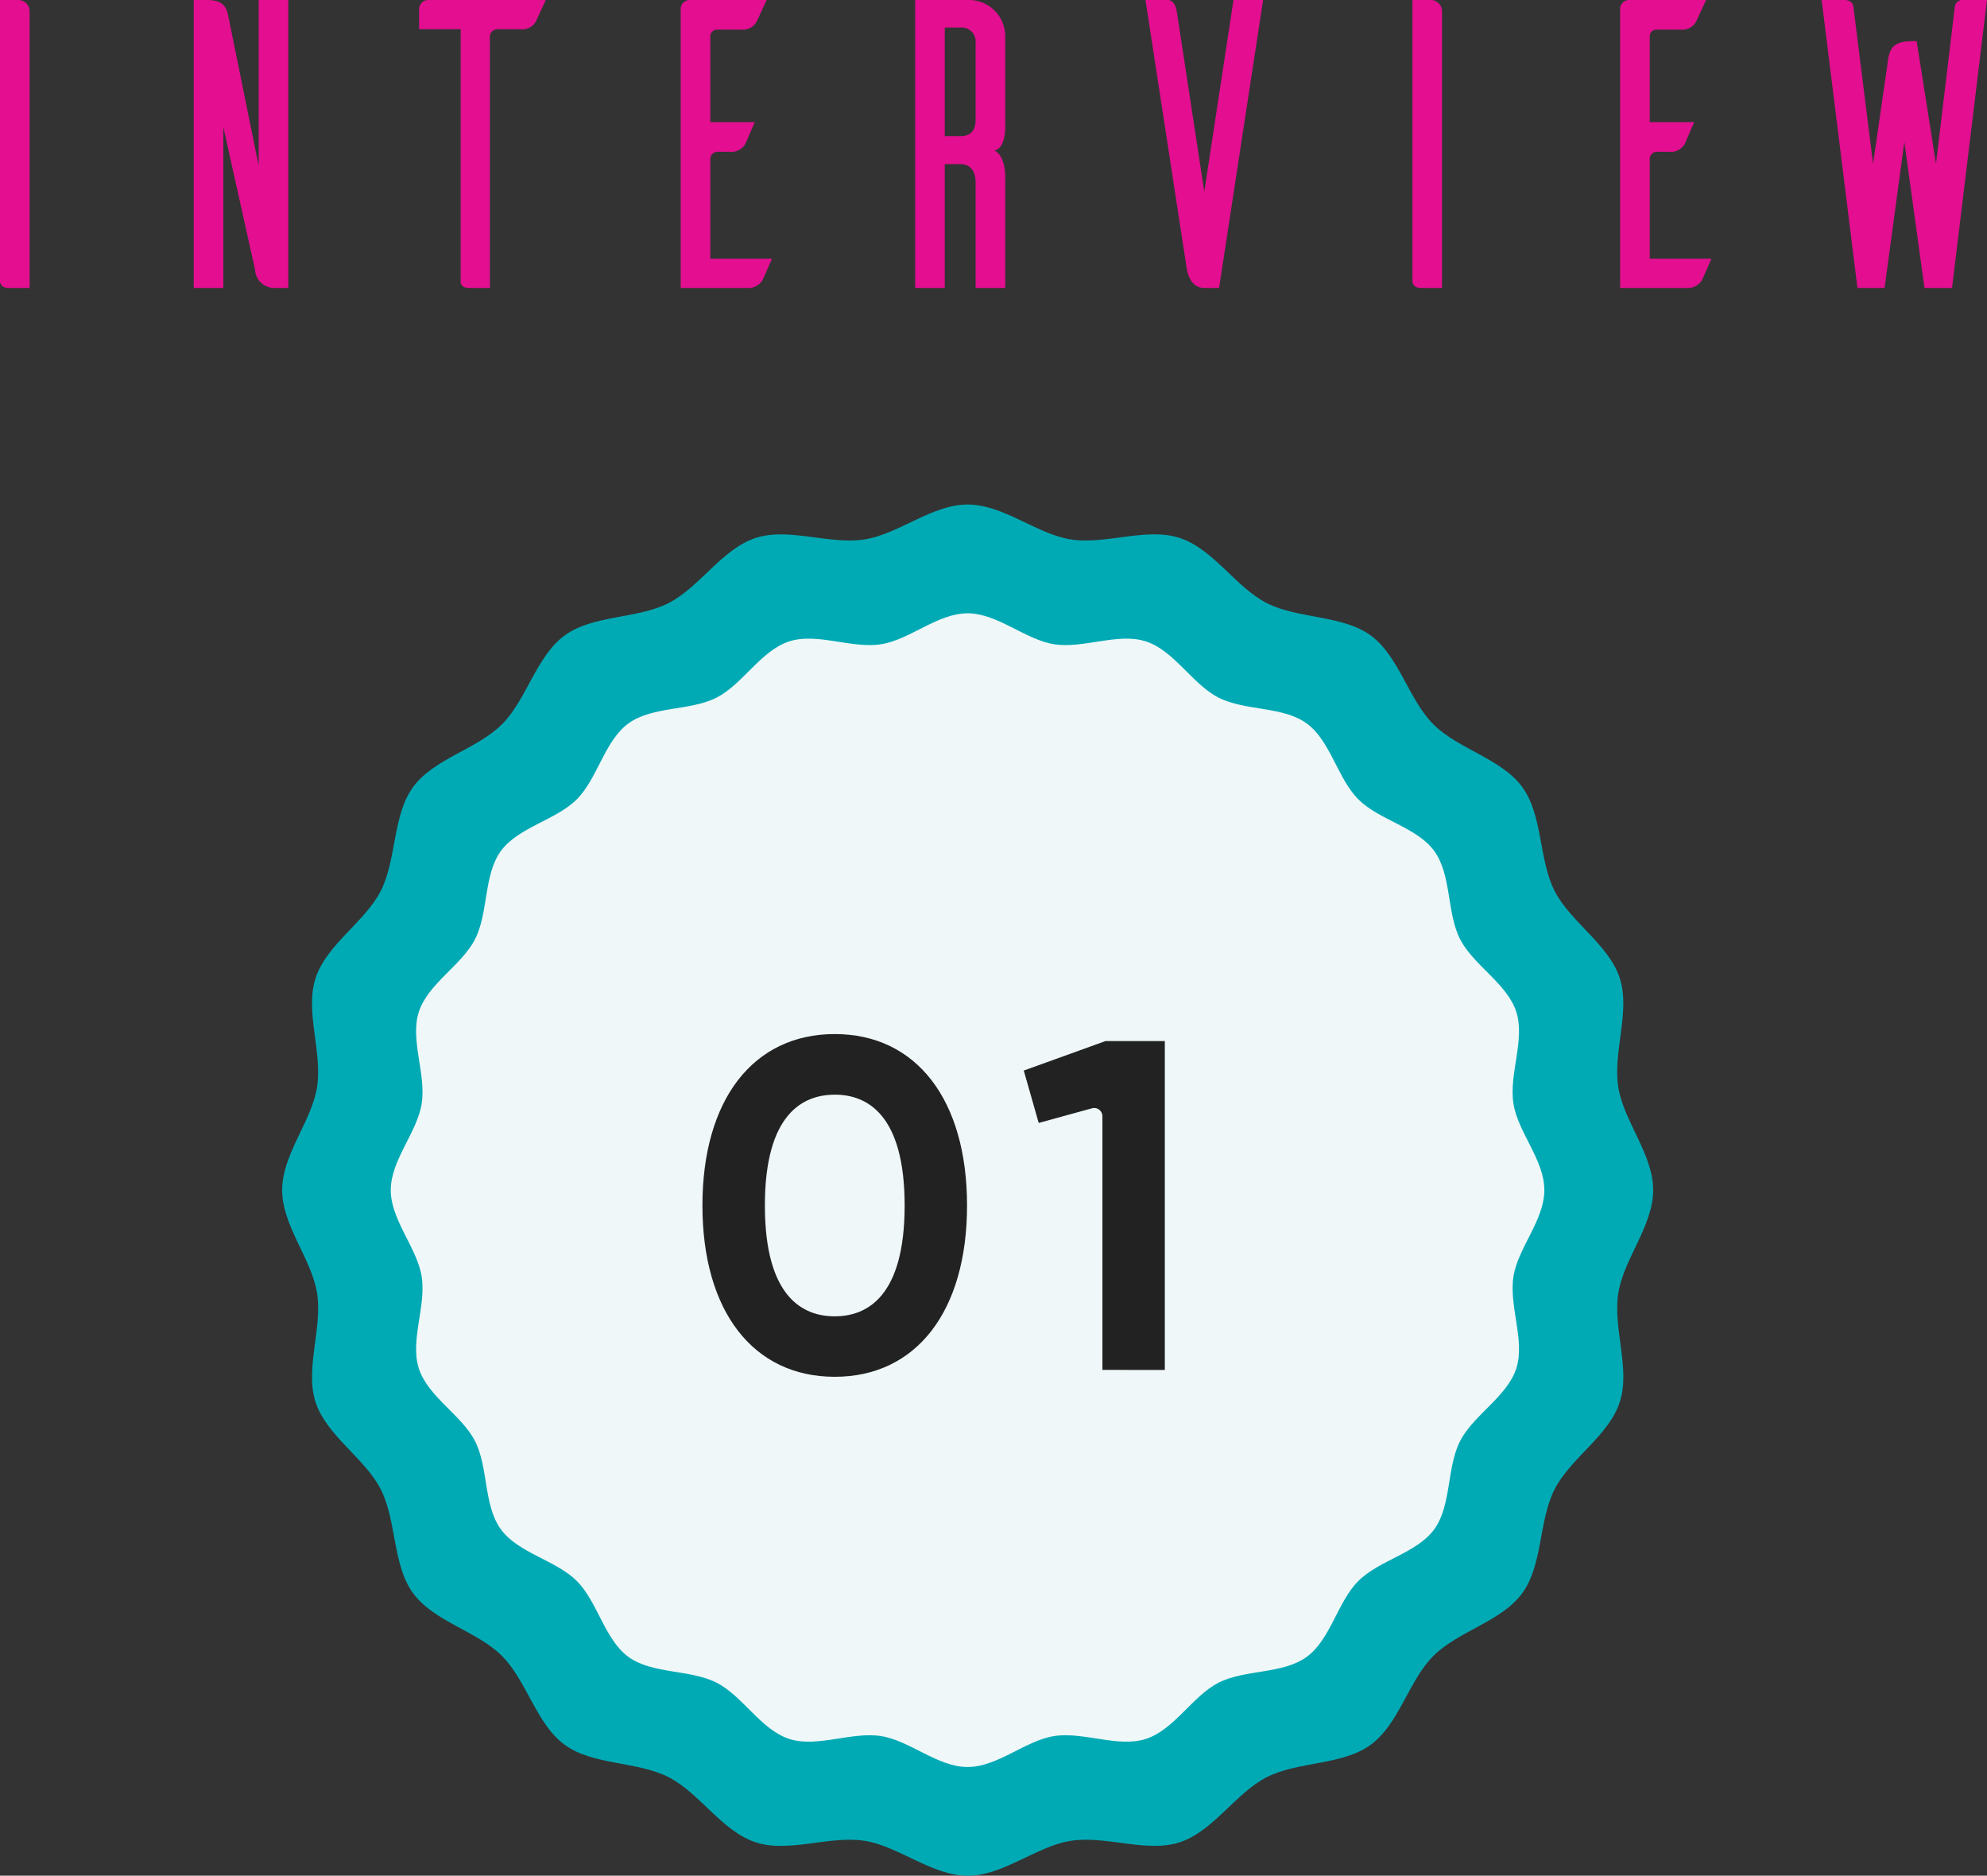 <svg xmlns="http://www.w3.org/2000/svg" width="144.93" height="136.79" viewBox="0 0 144.93 136.79">
  <rect x="0" y="0" width="144.93" height="136.79" fill="#333333" stroke="none"/>
  <g id="グループ_5519" data-name="グループ 5519" transform="translate(-612.42 -1252.21)">
    <path id="パス_208458" data-name="パス 208458" d="M6.42-21V-.45c.03.15.12.45.63.45H8.58V-20.16A.823.823,0,0,0,7.71-21Zm21.03,0H25.29V-8.91L23.07-19.83c-.12-.6-.33-1.17-1.53-1.17h-.99V0h2.16V-11.73L25.02-1.35A1.406,1.406,0,0,0,26.46,0h.99Zm18.78,0H37.65a.666.666,0,0,0-.66.66v1.47h3.03V-.45c0,.15.09.45.6.45h1.53V-18.36a.553.553,0,0,1,.54-.51h1.68a1.136,1.136,0,0,0,1.14-.57Zm12,18.87V-9.42a.526.526,0,0,1,.51-.51h.9a1.169,1.169,0,0,0,1.14-.57c.09-.18.45-1.05.69-1.59H58.23v-6.24a.488.488,0,0,1,.51-.51h1.74a1.147,1.147,0,0,0,1.14-.6L62.34-21H56.73a.656.656,0,0,0-.66.6V0h4.8a1.223,1.223,0,0,0,1.17-.57c.09-.18.45-1.02.69-1.56ZM79.74,0V-8.04s.06-1.56-.78-1.98c.87-.21.78-1.86.78-1.86v-6.48A2.644,2.644,0,0,0,77.1-21H73.17V0h2.16V-9.03h1.14c.57,0,1.11.33,1.11,1.35V0ZM75.33-11.07v-7.92h1.14a1.013,1.013,0,0,1,1.11,1.08v5.64c0,.96-.54,1.2-1.11,1.2ZM98.55-21H96.39L94.26-7.02,92.25-20.19c-.12-.69-.48-.81-.63-.81H89.97l3,19.53C93-1.29,93.18,0,94.26,0h1.08Zm10.89,0V-.45c.03.15.12.45.63.45h1.53V-20.16a.823.823,0,0,0-.87-.84ZM126.75-2.13V-9.42a.526.526,0,0,1,.51-.51h.9a1.169,1.169,0,0,0,1.14-.57c.09-.18.45-1.05.69-1.59h-3.24v-6.24a.488.488,0,0,1,.51-.51H129a1.147,1.147,0,0,0,1.14-.6l.72-1.56h-5.61a.656.656,0,0,0-.66.6V0h4.8a1.223,1.223,0,0,0,1.17-.57c.09-.18.45-1.02.69-1.56ZM151.35-21h-1.71a.573.573,0,0,0-.63.42L147.63-9.06,146.22-18h-.27c-1.38,0-1.74.45-1.86,1.68l-1.05,7.26L141.6-20.55c-.03-.15-.15-.45-.66-.45h-1.65L141.9,0h1.98l1.44-10.65L146.79,0h2.01Z" transform="translate(606 1273.21)" fill="#e30e90"/>
    <g id="グループ_4218" data-name="グループ 4218" transform="translate(369.682 1109.504)">
      <path id="パス_205764" data-name="パス 205764" d="M363.319,229.5c0,2.609-2.153,5.019-2.546,7.518-.4,2.566.9,5.52.111,7.937-.8,2.46-3.592,4.086-4.752,6.358-1.172,2.3-.854,5.51-2.36,7.579s-4.671,2.763-6.484,4.577-2.5,4.972-4.578,6.485-5.283,1.187-7.579,2.359c-2.271,1.16-3.9,3.954-6.357,4.752-2.417.785-5.371-.514-7.937-.111-2.5.393-4.909,2.546-7.518,2.546s-5.019-2.153-7.518-2.546c-2.566-.4-5.52.9-7.937.111-2.46-.8-4.086-3.592-6.358-4.752-2.3-1.172-5.51-.854-7.579-2.36s-2.763-4.671-4.577-6.484-4.972-2.5-6.485-4.578-1.187-5.283-2.359-7.579c-1.16-2.271-3.954-3.9-4.752-6.357-.785-2.417.514-5.371.11-7.937-.392-2.5-2.545-4.909-2.545-7.518s2.153-5.019,2.545-7.518c.4-2.566-.9-5.52-.11-7.937.8-2.46,3.592-4.086,4.752-6.358,1.172-2.3.854-5.51,2.359-7.579s4.672-2.763,6.485-4.577,2.5-4.972,4.578-6.485,5.283-1.187,7.578-2.359c2.272-1.16,3.9-3.954,6.358-4.752,2.417-.785,5.371.514,7.937.11,2.5-.392,4.908-2.545,7.518-2.545s5.019,2.153,7.518,2.545c2.566.4,5.52-.9,7.937-.11,2.46.8,4.086,3.592,6.358,4.752,2.3,1.172,5.51.854,7.579,2.359s2.763,4.672,4.577,6.485,4.972,2.5,6.485,4.578,1.187,5.283,2.359,7.578c1.16,2.272,3.954,3.9,4.752,6.358.785,2.417-.514,5.371-.111,7.937C361.166,224.477,363.319,226.886,363.319,229.5Z" fill="#00aab5"/>
      <path id="パス_205765" data-name="パス 205765" d="M355.382,229.5c0,2.192-1.926,4.207-2.255,6.307-.339,2.155.866,4.664.207,6.7-.671,2.066-3.126,3.387-4.1,5.3-.984,1.929-.617,4.69-1.882,6.428s-4.014,2.246-5.537,3.769-2.023,4.266-3.77,5.537-4.5.9-6.427,1.882c-1.909.975-3.23,3.43-5.3,4.1-2.031.659-4.54-.546-6.7-.207-2.1.329-4.115,2.255-6.307,2.255s-4.207-1.926-6.307-2.255c-2.155-.339-4.664.866-6.7.207-2.066-.671-3.387-3.126-5.3-4.1-1.929-.984-4.69-.617-6.428-1.882s-2.246-4.014-3.769-5.537-4.266-2.023-5.537-3.77-.9-4.5-1.882-6.427c-.975-1.909-3.43-3.23-4.1-5.3-.659-2.031.546-4.54.207-6.7-.33-2.1-2.255-4.115-2.255-6.307s1.925-4.207,2.255-6.307c.339-2.155-.866-4.664-.207-6.695.671-2.066,3.126-3.387,4.1-5.3.984-1.929.617-4.69,1.882-6.428s4.013-2.246,5.537-3.769,2.023-4.266,3.769-5.537,4.5-.9,6.428-1.882c1.909-.975,3.23-3.43,5.3-4.1,2.031-.659,4.54.546,6.7.207,2.1-.33,4.115-2.255,6.307-2.255s4.207,1.925,6.307,2.255c2.155.339,4.664-.866,6.7-.207,2.066.671,3.387,3.126,5.3,4.1,1.929.984,4.69.617,6.428,1.882s2.246,4.013,3.769,5.537,4.266,2.023,5.537,3.769.9,4.5,1.882,6.428c.975,1.909,3.43,3.23,4.1,5.3.659,2.031-.546,4.54-.207,6.695C353.456,225.289,355.382,227.3,355.382,229.5Z" fill="#eff7f8"/>
      <g id="グループ_3027" data-name="グループ 3027">
        <g id="グループ_2969" data-name="グループ 2969">
          <path id="パス_201565" data-name="パス 201565" d="M303.622,243.113c-5.953,0-9.649-4.788-9.649-12.494s3.7-12.5,9.649-12.5,9.651,4.787,9.651,12.5S309.575,243.113,303.622,243.113Zm0-20.573c-2.323,0-5.094,1.4-5.094,8.082s2.771,8.082,5.094,8.082,5.1-1.4,5.1-8.082-2.774-8.085-5.1-8.085Z" fill="#222"/>
        </g>
        <g id="グループ_2970" data-name="グループ 2970">
          <path id="パス_201566" data-name="パス 201566" d="M323.147,242.611v-18.5a.6.6,0,0,0-.237-.477.586.586,0,0,0-.362-.122.608.608,0,0,0-.159.02L318.5,224.6l-1.089-3.82,5.958-2.149h4.33v23.985Z" fill="#222"/>
        </g>
      </g>
    </g>
  </g>
</svg>
